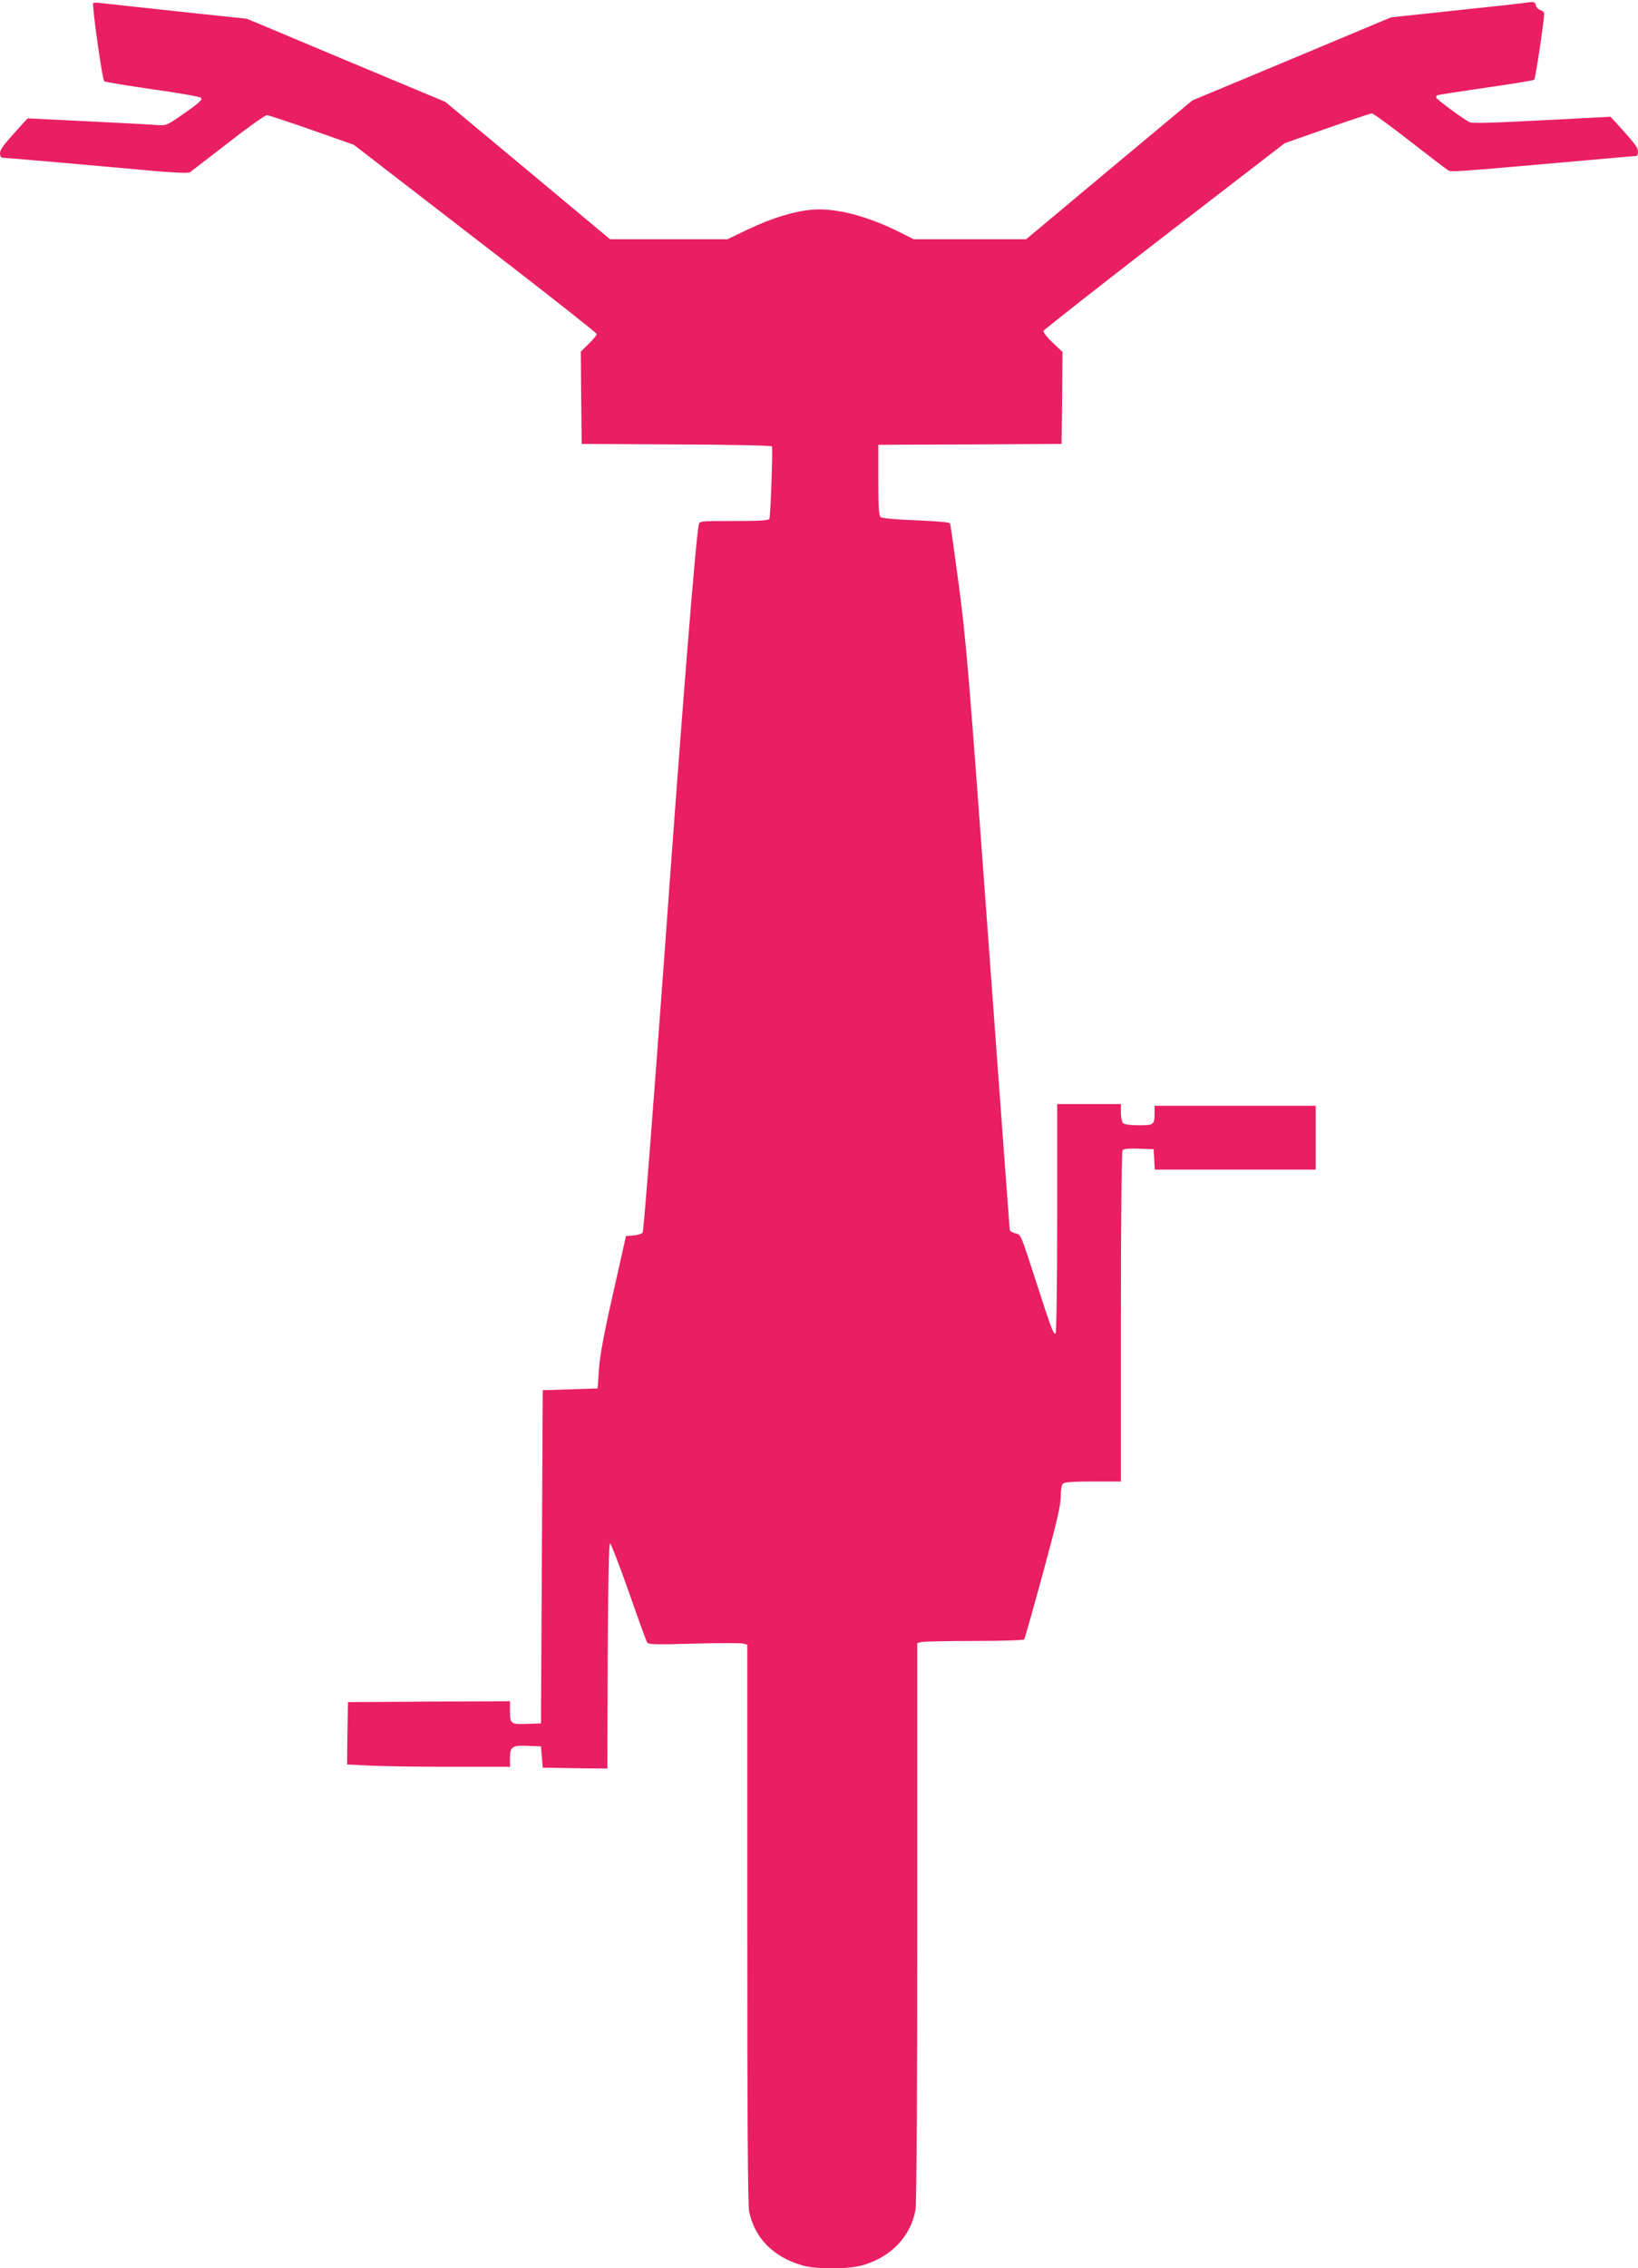 <?xml version="1.0" standalone="no"?>
<!DOCTYPE svg PUBLIC "-//W3C//DTD SVG 20010904//EN"
 "http://www.w3.org/TR/2001/REC-SVG-20010904/DTD/svg10.dtd">
<svg version="1.0" xmlns="http://www.w3.org/2000/svg"
 width="925pt" height="1280pt" viewBox="0 0 925 1280"
 preserveAspectRatio="xMidYMid meet">
<g transform="translate(0,1280) scale(0.1,-0.1)"
fill="#e91e63" stroke="none">
<path d="M526 12782 c-7 -14 52 -435 63 -441 6 -4 129 -24 273 -45 145 -20
268 -42 273 -48 11 -11 -16 -34 -128 -111 -69 -46 -71 -47 -131 -42 -34 3
-209 12 -391 21 l-329 16 -36 -39 c-104 -115 -120 -136 -120 -159 0 -14 6 -24
14 -24 14 0 531 -45 869 -76 109 -9 183 -12 190 -6 7 5 103 79 214 165 111 87
210 157 220 157 10 0 124 -38 255 -84 l236 -83 219 -169 c120 -93 429 -331
686 -529 256 -198 467 -365 467 -370 0 -6 -20 -31 -45 -55 l-45 -44 2 -261 3
-260 534 -3 c300 -1 537 -6 540 -11 6 -10 -7 -388 -14 -408 -3 -10 -52 -13
-199 -13 -195 0 -196 0 -200 -22 -17 -80 -92 -1010 -191 -2387 -67 -917 -120
-1600 -126 -1607 -6 -7 -29 -14 -52 -16 l-42 -3 -73 -325 c-53 -233 -75 -355
-80 -430 l-7 -105 -155 -5 -155 -5 -5 -940 -5 -940 -79 -3 c-92 -3 -96 -1 -96
76 l0 52 -457 -2 -458 -3 -3 -176 -2 -176 121 -6 c67 -4 274 -7 461 -7 l338 0
0 49 c0 65 12 73 102 69 l73 -3 5 -60 5 -60 182 -3 183 -2 2 635 c2 415 6 635
13 635 6 -1 53 -124 106 -273 52 -150 99 -279 104 -286 6 -11 56 -12 266 -6
141 4 267 4 278 0 l21 -6 0 -1574 c0 -1127 3 -1589 11 -1627 32 -149 137 -255
301 -302 81 -23 264 -22 346 3 157 48 264 161 292 310 6 35 10 604 10 1626 l0
1573 23 6 c12 3 147 6 299 6 152 0 279 4 282 9 3 4 51 173 106 375 77 283 100
381 100 429 0 36 5 68 12 75 8 8 60 12 170 12 l158 0 0 928 c0 510 4 933 9
940 5 9 31 12 92 10 l84 -3 3 -57 3 -58 454 0 455 0 0 180 0 180 -455 0 -455
0 0 -39 c0 -68 -3 -71 -89 -71 -47 0 -82 5 -89 12 -7 7 -12 34 -12 60 l0 48
-180 0 -180 0 0 -644 c0 -379 -4 -647 -9 -650 -12 -8 -23 22 -119 319 -76 236
-78 240 -107 245 -16 3 -31 12 -33 20 -1 8 -56 753 -122 1655 -109 1491 -124
1671 -165 1980 -25 187 -47 345 -50 351 -2 7 -70 13 -191 18 -109 4 -193 11
-201 18 -10 8 -13 58 -13 209 l0 199 518 2 517 3 3 259 2 260 -56 53 c-31 29
-54 59 -51 66 3 7 310 248 683 536 l679 523 239 84 c132 46 246 84 253 84 8 0
103 -69 212 -154 109 -85 207 -160 218 -166 19 -12 7 -13 778 55 153 14 283
25 287 25 4 0 8 11 8 24 0 23 -16 44 -120 159 l-35 38 -389 -20 c-287 -15
-393 -18 -408 -10 -43 23 -188 130 -188 139 0 5 3 11 8 13 4 2 126 21 272 42
146 21 269 41 274 45 7 7 55 325 56 371 0 9 -9 19 -21 22 -11 3 -23 15 -26 27
-5 19 -11 21 -47 16 -23 -4 -205 -24 -406 -45 l-365 -39 -561 -235 -561 -234
-469 -391 -469 -392 -318 0 -317 0 -72 36 c-186 94 -365 141 -498 131 -103 -8
-234 -48 -369 -113 l-113 -54 -332 0 -331 0 -465 388 -465 387 -560 234 -560
235 -395 42 c-217 23 -412 45 -432 47 -21 3 -40 2 -42 -1z"/>
</g>
</svg>
